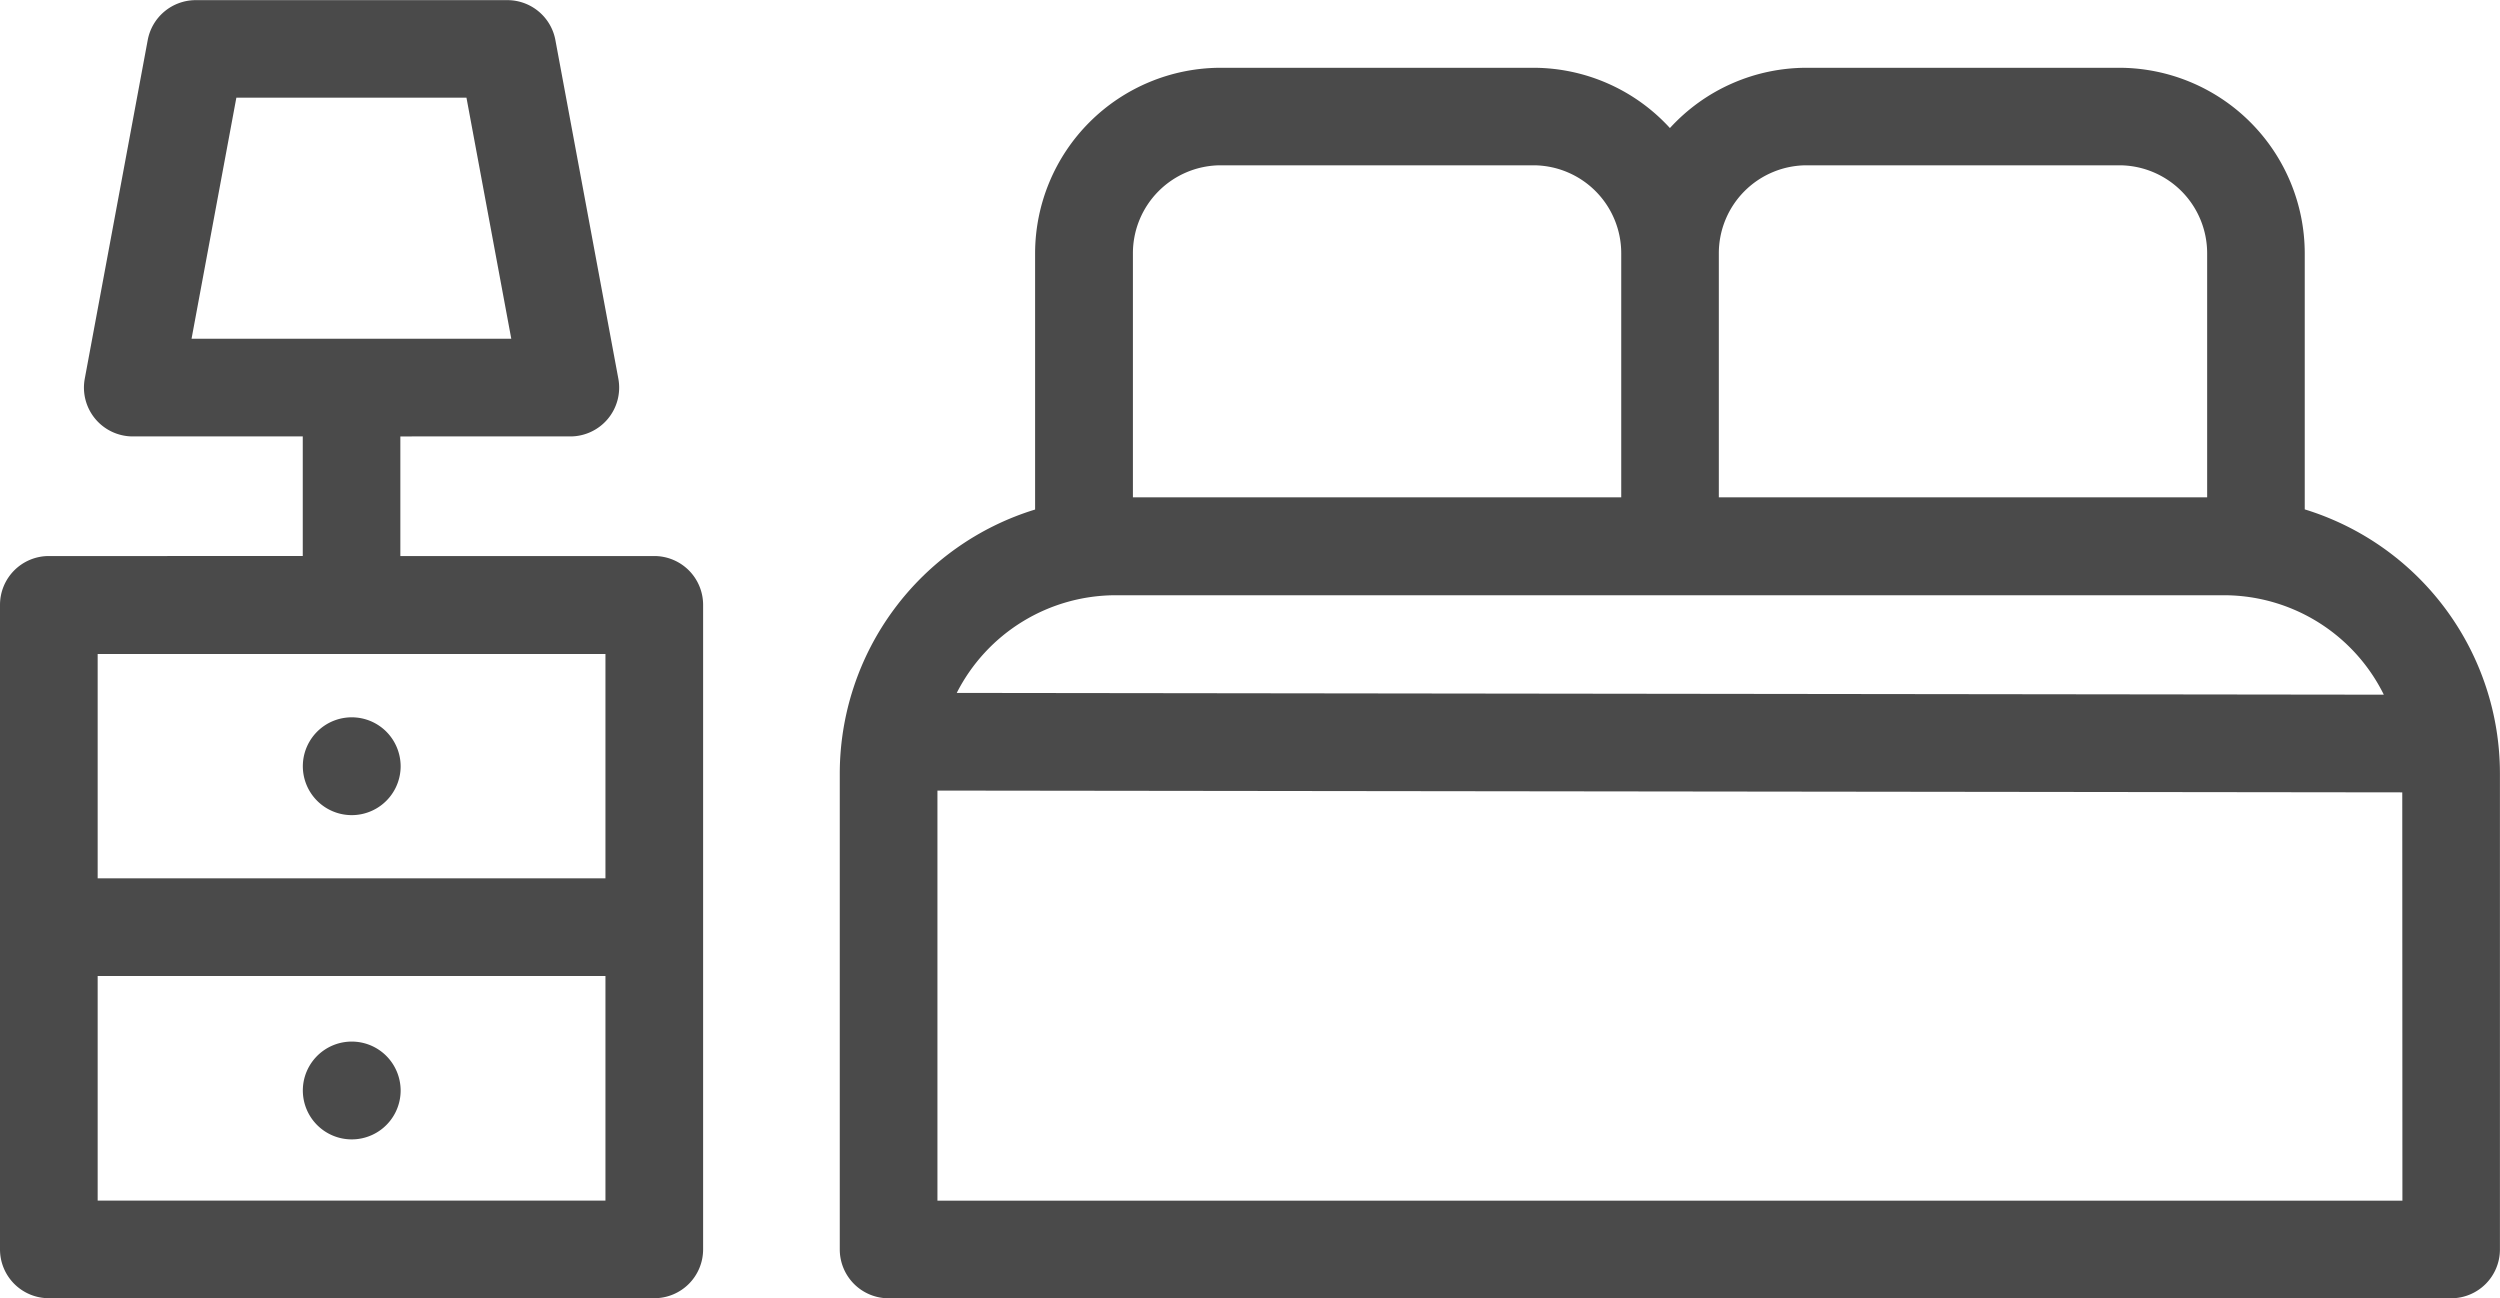 <svg xmlns="http://www.w3.org/2000/svg" width="34.301" height="17.812" viewBox="0 0 34.301 17.812">
  <g id="_616751651579060828" data-name="616751651579060828" transform="translate(0 0)">
    <g id="Group_14" data-name="Group 14" transform="translate(11.524 0.929)">
      <g id="Group_13" data-name="Group 13">
        <path id="Path_128" data-name="Path 128" d="M192.107,266.059v-3.515A2.549,2.549,0,0,0,189.561,260h-4.288a2.539,2.539,0,0,0-1.876.827,2.54,2.54,0,0,0-1.876-.827h-4.288a2.549,2.549,0,0,0-2.546,2.546v3.515a3.792,3.792,0,0,0-2.68,3.62v6.532a.67.67,0,0,0,.67.67h21.438a.67.67,0,0,0,.67-.67V269.68A3.792,3.792,0,0,0,192.107,266.059Zm-8.039-3.515a1.207,1.207,0,0,1,1.206-1.206h4.288a1.207,1.207,0,0,1,1.206,1.206v3.35h-6.7v-3.35Zm-8.039,0a1.207,1.207,0,0,1,1.206-1.206h4.288a1.207,1.207,0,0,1,1.206,1.206v3.35h-6.7v-3.35Zm17.418,13h-20.1v-5.627l20.379.025a.67.67,0,0,0,0-1.34l-20.114-.025a2.448,2.448,0,0,1,2.18-1.34H191a2.448,2.448,0,0,1,2.445,2.445Z" transform="translate(-172.009 -259.999)" fill="#4a4a4a"/>
      </g>
    </g>
    <g id="Group_18" data-name="Group 18" transform="translate(4.153 9.839)">
      <g id="Group_17" data-name="Group 17">
        <path id="Path_130" data-name="Path 130" d="M63.136,393.192a.671.671,0,1,0,.2.474A.676.676,0,0,0,63.136,393.192Z" transform="translate(-61.992 -392.996)" fill="#4a4a4a"/>
      </g>
    </g>
    <g id="Group_20" data-name="Group 20" transform="translate(4.153 14.288)">
      <g id="Group_19" data-name="Group 19">
        <path id="Path_131" data-name="Path 131" d="M63.136,459.6a.671.671,0,1,0,.2.474A.675.675,0,0,0,63.136,459.6Z" transform="translate(-61.992 -459.404)" fill="#4a4a4a"/>
      </g>
    </g>
    <g id="Group_22" data-name="Group 22" transform="translate(0 0)">
      <g id="Group_21" data-name="Group 21">
        <path id="Path_132" data-name="Path 132" d="M8.977,253.756H5.493v-1.641H7.825a.67.67,0,0,0,.659-.792l-.864-4.647a.67.67,0,0,0-.659-.547H2.686a.67.67,0,0,0-.659.547l-.864,4.647a.67.67,0,0,0,.659.792H4.154v1.641H.67a.67.67,0,0,0-.67.67v8.843a.67.67,0,0,0,.67.67H8.977a.67.67,0,0,0,.67-.67v-8.843A.67.67,0,0,0,8.977,253.756Zm-6.349-2.981.615-3.308H6.4l.615,3.308ZM8.307,262.6H1.34v-3.082H8.307V262.6Zm0-4.422H1.34V255.1H8.307v3.082Z" transform="translate(0 -246.127)" fill="#4a4a4a"/>
      </g>
    </g>
  </g>
</svg>
